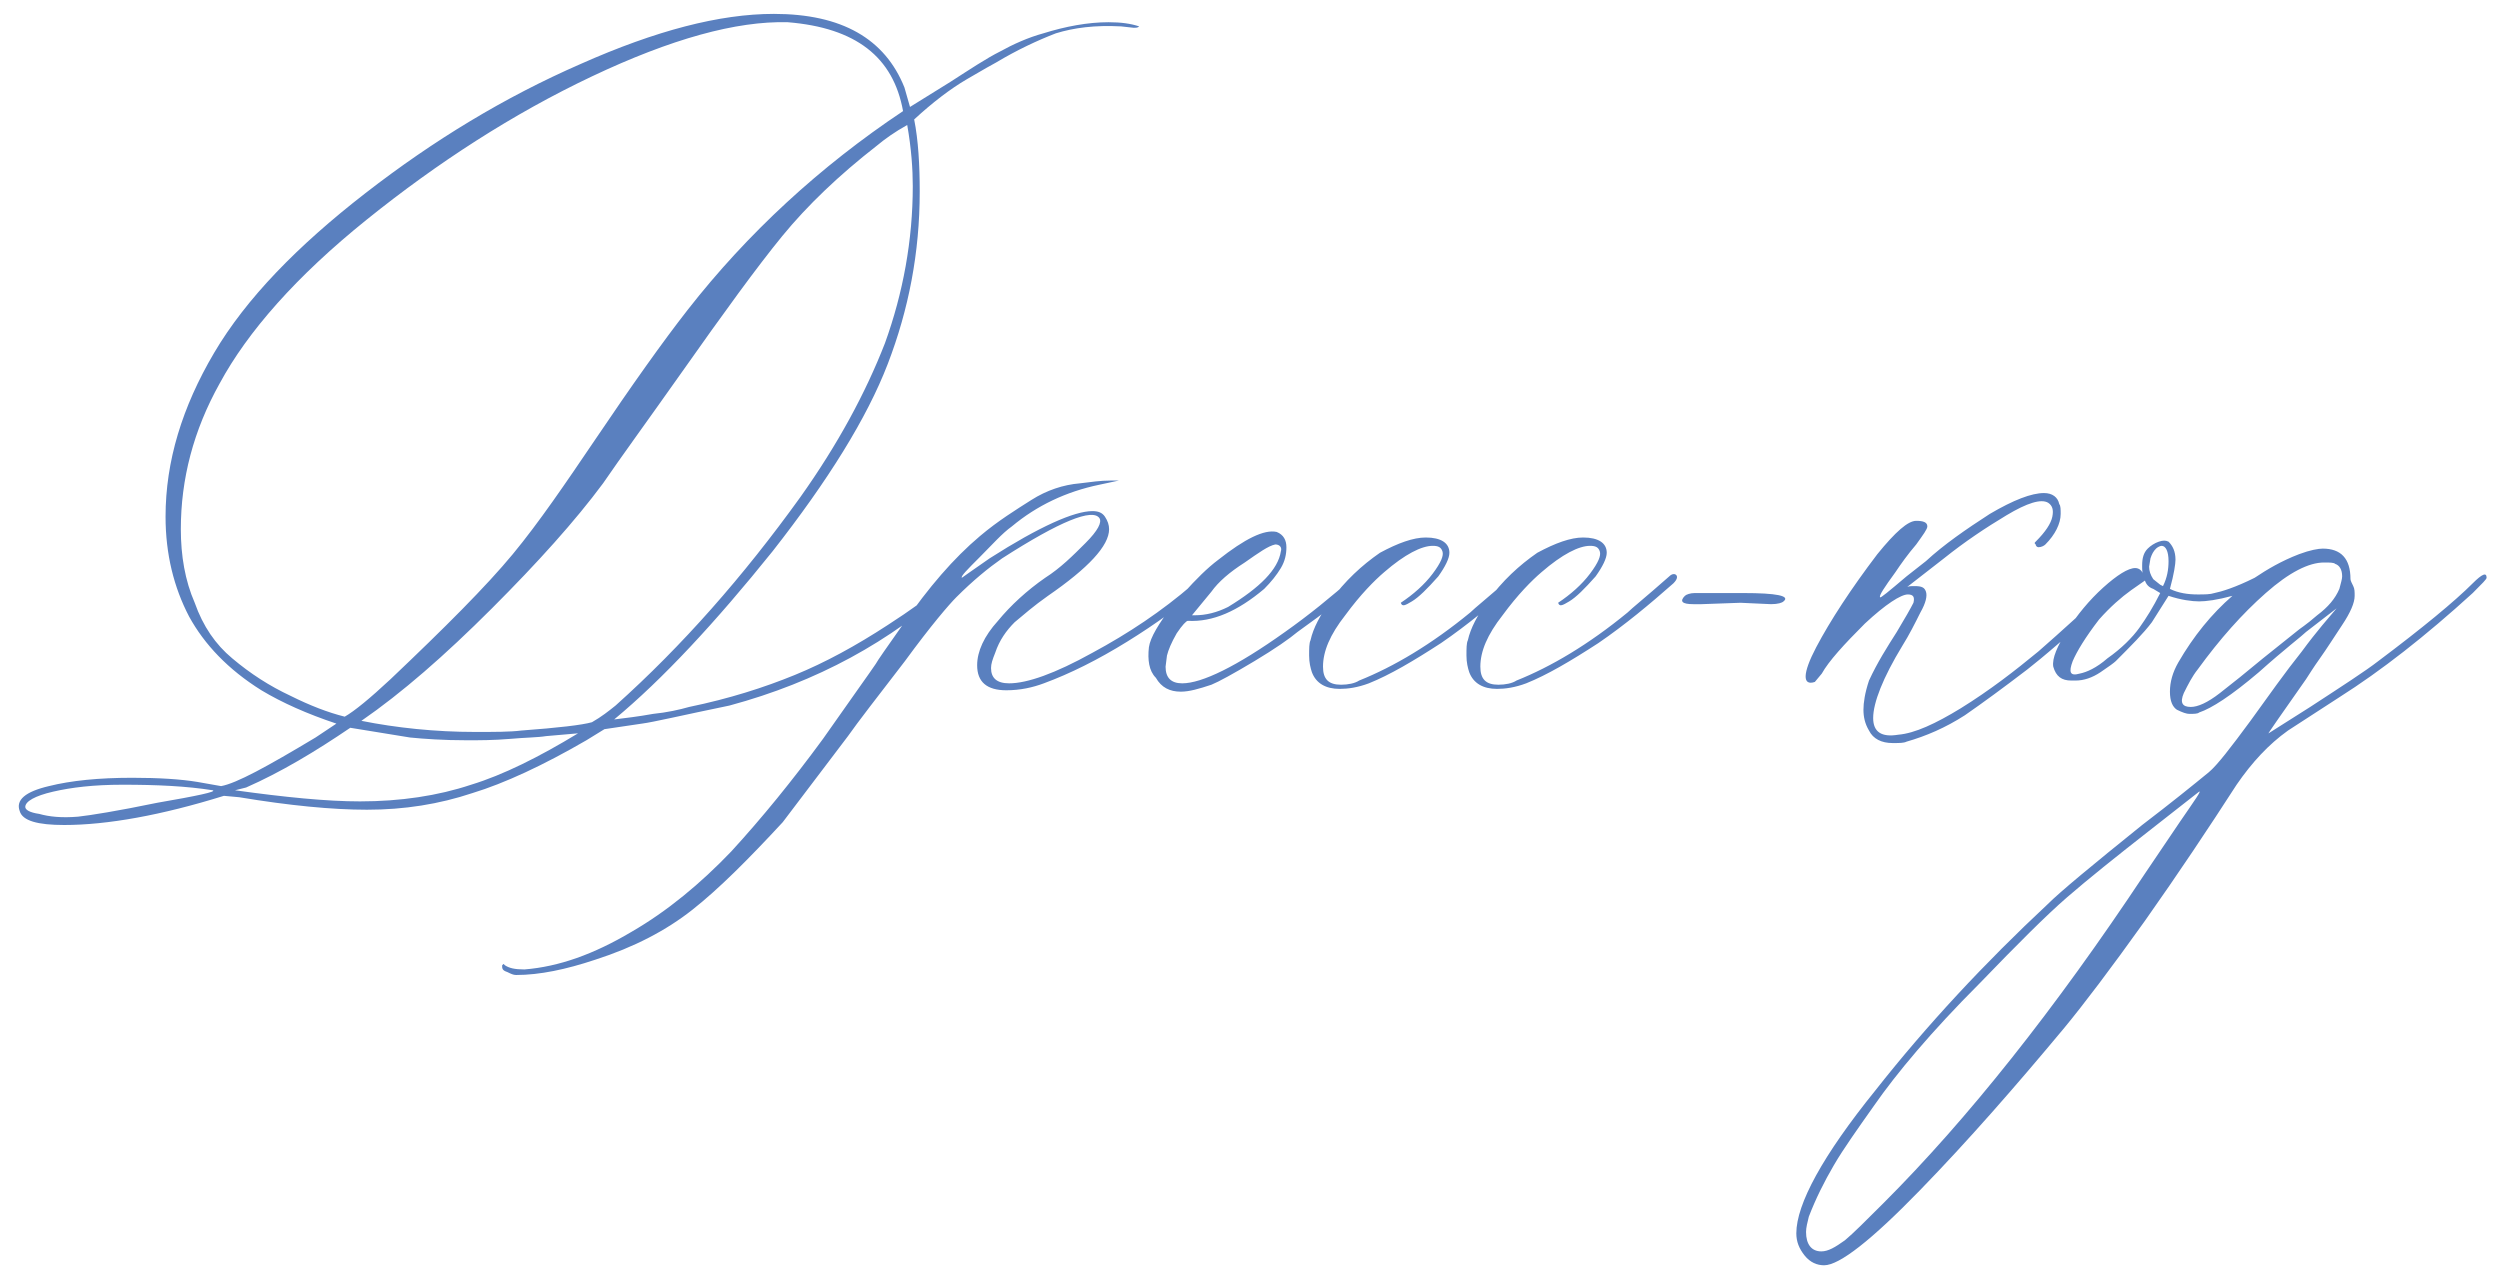 <?xml version="1.0" encoding="UTF-8"?> <svg xmlns="http://www.w3.org/2000/svg" width="108" height="55" viewBox="0 0 108 55" fill="none"><path d="M2.112 33.96C3.072 33.72 4.272 33.6 5.712 33.6C6.852 33.6 7.812 33.66 8.532 33.78L9.552 33.96C10.212 33.84 11.532 33.12 13.632 31.86L14.532 31.26C13.272 30.84 12.192 30.36 11.292 29.82C9.852 28.92 8.832 27.84 8.172 26.64C7.512 25.38 7.152 23.94 7.152 22.32C7.152 19.92 7.872 17.58 9.252 15.24C10.632 12.9 12.852 10.62 15.792 8.34C18.732 6.06 21.792 4.2 25.092 2.76C28.332 1.32 31.092 0.6 33.432 0.6C36.372 0.6 38.232 1.68 39.072 3.78L39.312 4.62L41.052 3.54C41.892 3 42.612 2.52 43.212 2.22C43.752 1.92 44.412 1.62 45.072 1.44C46.032 1.14 46.992 0.96 47.892 0.96C48.432 0.96 48.852 1.02 49.212 1.14C49.152 1.2 49.092 1.2 48.972 1.2L48.432 1.14C47.292 1.08 46.392 1.2 45.612 1.44C44.832 1.74 43.932 2.16 43.032 2.7C42.912 2.76 42.492 3 41.772 3.42C41.052 3.84 40.272 4.44 39.492 5.16C39.672 6.06 39.732 7.14 39.732 8.28C39.732 10.92 39.252 13.38 38.352 15.72C37.452 18.06 35.772 20.76 33.372 23.82C30.912 26.88 28.632 29.34 26.532 31.08C27.012 31.02 27.552 30.96 28.212 30.84C28.812 30.78 29.352 30.66 29.772 30.54C31.512 30.18 33.012 29.7 34.332 29.16C35.652 28.62 36.972 27.9 38.352 27C39.372 26.34 40.032 25.86 40.332 25.56C40.632 25.26 40.752 25.14 40.812 25.14C40.932 25.08 41.052 25.08 41.112 25.14C41.172 25.2 41.232 25.2 41.172 25.26C38.472 27.72 35.292 29.46 31.512 30.48C29.472 30.9 28.212 31.2 27.732 31.26L26.112 31.5L25.332 31.98C23.472 33.06 21.792 33.84 20.412 34.26C18.972 34.74 17.472 34.98 15.852 34.98C14.352 34.98 12.492 34.8 10.332 34.44L9.672 34.38C6.972 35.22 4.632 35.64 2.772 35.64C1.632 35.64 0.972 35.46 0.852 35.04C0.672 34.56 1.092 34.2 2.112 33.96ZM16.872 29.34C19.212 27.12 21.012 25.32 22.152 23.94C23.292 22.56 24.432 20.88 25.692 19.02C27.312 16.62 28.632 14.76 29.712 13.38C32.292 10.08 35.412 7.2 39.012 4.8C38.592 2.46 36.972 1.2 34.032 0.96C31.812 0.9 28.992 1.68 25.572 3.3C22.152 4.92 18.912 7.02 15.852 9.48C12.792 11.94 10.692 14.34 9.492 16.56C8.352 18.6 7.812 20.7 7.812 22.86C7.812 24 7.992 25.08 8.412 26.04C8.772 27.06 9.312 27.84 10.032 28.44C10.812 29.1 11.652 29.64 12.552 30.06C13.392 30.48 14.172 30.78 14.892 30.96C15.312 30.72 15.972 30.18 16.872 29.34ZM25.572 31.2C25.992 30.96 26.292 30.72 26.592 30.48C29.472 27.9 32.112 24.9 34.572 21.48C36.192 19.2 37.392 16.98 38.232 14.82C39.012 12.66 39.432 10.38 39.432 8.04C39.432 7.32 39.372 6.42 39.192 5.4C38.652 5.7 38.232 6 37.872 6.3C36.252 7.56 34.872 8.88 33.792 10.2C32.712 11.52 31.272 13.5 29.412 16.14C27.972 18.18 26.832 19.74 26.052 20.88C24.852 22.5 23.232 24.3 21.252 26.28C19.212 28.32 17.352 29.94 15.612 31.14C17.112 31.44 18.792 31.62 20.532 31.62C21.372 31.62 22.032 31.62 22.512 31.56C24.132 31.44 25.152 31.32 25.572 31.2ZM23.592 31.8C23.232 31.86 22.692 31.86 22.032 31.92C21.312 31.98 20.712 31.98 20.172 31.98C19.152 31.98 18.312 31.92 17.712 31.86L15.132 31.44C13.632 32.46 12.132 33.36 10.632 34.02L10.152 34.14C12.312 34.44 14.112 34.62 15.552 34.62C17.292 34.62 18.912 34.38 20.352 33.9C21.732 33.48 23.292 32.7 24.972 31.68L23.592 31.8ZM6.792 34.68C8.532 34.38 9.372 34.2 9.192 34.14C8.052 33.96 6.792 33.9 5.292 33.9C4.032 33.9 3.072 34.02 2.292 34.2C1.512 34.38 1.092 34.62 1.092 34.86C1.092 34.98 1.272 35.1 1.692 35.16C2.112 35.28 2.652 35.34 3.372 35.28C3.912 35.22 5.052 35.04 6.792 34.68ZM21.933 42C21.753 41.94 21.693 41.88 21.693 41.76V41.7L21.753 41.64L21.813 41.7C21.993 41.82 22.233 41.88 22.653 41.88C24.153 41.76 25.653 41.22 27.273 40.26C28.833 39.36 30.273 38.16 31.593 36.78C32.913 35.34 34.233 33.72 35.553 31.92C36.813 30.12 37.593 29.04 37.833 28.68C37.893 28.56 38.313 27.96 39.033 26.94C40.113 25.38 41.193 24.12 42.333 23.16C43.113 22.5 43.893 22.02 44.553 21.6C45.213 21.18 45.933 20.94 46.653 20.88C47.133 20.82 47.553 20.76 47.973 20.76H48.333C48.333 20.76 48.033 20.82 47.493 20.94C46.053 21.24 44.793 21.84 43.713 22.74C43.293 23.04 42.873 23.52 42.333 24.06C41.793 24.6 41.493 24.9 41.553 24.96C41.553 24.96 41.973 24.66 42.753 24.12C44.913 22.74 46.413 22.08 47.193 22.08C47.433 22.08 47.613 22.14 47.733 22.32C47.853 22.5 47.913 22.68 47.913 22.86C47.913 23.58 47.013 24.54 45.273 25.74C44.673 26.16 44.193 26.58 43.833 26.88C43.473 27.24 43.173 27.66 42.993 28.2C42.873 28.5 42.813 28.68 42.813 28.86C42.813 29.28 43.053 29.52 43.593 29.52C44.373 29.52 45.573 29.1 47.193 28.2C48.753 27.36 50.193 26.4 51.513 25.26L52.173 24.72C52.293 24.6 52.353 24.66 52.353 24.84C52.353 24.9 52.233 25.08 52.053 25.26C51.033 26.16 49.953 26.94 48.693 27.72C47.433 28.5 46.233 29.1 45.093 29.52C44.613 29.7 44.073 29.82 43.473 29.82C42.633 29.82 42.213 29.46 42.213 28.74C42.213 28.14 42.513 27.48 43.113 26.82C43.653 26.16 44.373 25.5 45.153 24.96C45.813 24.54 46.353 24 46.893 23.46C47.433 22.92 47.613 22.56 47.493 22.38C47.193 21.96 45.813 22.5 43.293 24.12C42.693 24.54 42.033 25.08 41.313 25.8C41.013 26.1 40.233 27 39.093 28.56C37.893 30.12 37.053 31.2 36.633 31.8L33.813 35.52C32.313 37.14 31.053 38.4 29.913 39.3C28.773 40.2 27.393 40.92 25.713 41.46C24.453 41.88 23.313 42.12 22.293 42.12C22.173 42.12 22.053 42.06 21.933 42ZM51.013 29.88C50.533 29.88 50.173 29.7 49.933 29.28C49.633 28.98 49.573 28.5 49.633 27.96C49.693 27.54 50.053 26.94 50.653 26.16L51.133 25.62C51.673 25.02 52.153 24.54 52.633 24.18C53.773 23.28 54.613 22.86 55.153 22.98C55.453 23.1 55.573 23.34 55.573 23.64C55.573 23.94 55.513 24.24 55.333 24.54C55.153 24.84 54.913 25.14 54.613 25.44C53.473 26.4 52.393 26.88 51.313 26.82C51.253 26.82 51.073 27 50.833 27.36C50.593 27.78 50.473 28.08 50.413 28.32L50.353 28.8C50.353 29.28 50.593 29.52 51.073 29.52C51.913 29.52 53.413 28.8 55.513 27.3C56.533 26.58 57.493 25.8 58.513 24.9C58.573 24.84 58.693 24.78 58.813 24.72C58.933 24.66 58.993 24.72 58.993 24.78C58.993 24.84 58.873 25.02 58.573 25.32C58.153 25.74 57.313 26.4 56.053 27.3C55.693 27.6 55.093 28.02 54.193 28.56C53.293 29.1 52.633 29.46 52.333 29.58C51.793 29.76 51.373 29.88 51.013 29.88ZM51.613 26.58C52.093 26.58 52.573 26.46 53.053 26.22C54.433 25.38 55.213 24.6 55.333 23.82C55.393 23.64 55.273 23.52 55.093 23.52C54.793 23.58 54.373 23.88 53.773 24.3C53.113 24.72 52.633 25.14 52.333 25.56L51.493 26.58H51.613ZM57.874 29.76C57.274 29.76 56.854 29.52 56.674 29.04C56.614 28.86 56.554 28.62 56.554 28.32C56.554 28.02 56.554 27.78 56.614 27.66C56.734 27.12 57.034 26.58 57.454 25.98C58.114 25.08 58.834 24.42 59.614 23.88C60.394 23.46 61.054 23.22 61.594 23.22C62.254 23.22 62.614 23.46 62.614 23.88C62.614 24.12 62.434 24.48 62.134 24.9C61.654 25.44 61.294 25.8 60.994 25.98C60.694 26.16 60.574 26.22 60.514 26.04C61.054 25.68 61.534 25.26 61.894 24.78C62.254 24.3 62.374 24 62.314 23.82C62.254 23.64 62.134 23.58 61.894 23.58C61.414 23.58 60.694 23.94 59.794 24.72C59.374 25.08 58.774 25.68 58.114 26.58C57.454 27.42 57.154 28.14 57.154 28.8C57.154 29.34 57.394 29.58 57.934 29.58C58.234 29.58 58.534 29.52 58.714 29.4C60.214 28.8 61.834 27.84 63.514 26.46C63.694 26.28 64.294 25.8 65.314 24.9C65.434 24.78 65.554 24.78 65.614 24.84C65.674 24.9 65.674 25.02 65.494 25.2C64.474 26.1 63.394 27 62.254 27.78C61.054 28.56 60.034 29.16 59.134 29.52C58.654 29.7 58.234 29.76 57.874 29.76ZM64.671 29.76C64.071 29.76 63.651 29.52 63.471 29.04C63.411 28.86 63.351 28.62 63.351 28.32C63.351 28.02 63.351 27.78 63.411 27.66C63.531 27.12 63.831 26.58 64.251 25.98C64.911 25.08 65.631 24.42 66.411 23.88C67.191 23.46 67.851 23.22 68.391 23.22C69.051 23.22 69.411 23.46 69.411 23.88C69.411 24.12 69.231 24.48 68.931 24.9C68.451 25.44 68.091 25.8 67.791 25.98C67.491 26.16 67.371 26.22 67.311 26.04C67.851 25.68 68.331 25.26 68.691 24.78C69.051 24.3 69.171 24 69.111 23.82C69.051 23.64 68.931 23.58 68.691 23.58C68.211 23.58 67.491 23.94 66.591 24.72C66.171 25.08 65.571 25.68 64.911 26.58C64.251 27.42 63.951 28.14 63.951 28.8C63.951 29.34 64.191 29.58 64.731 29.58C65.031 29.58 65.331 29.52 65.511 29.4C67.011 28.8 68.631 27.84 70.311 26.46C70.491 26.28 71.091 25.8 72.111 24.9C72.231 24.78 72.351 24.78 72.411 24.84C72.471 24.9 72.471 25.02 72.291 25.2C71.271 26.1 70.191 27 69.051 27.78C67.851 28.56 66.831 29.16 65.931 29.52C65.451 29.7 65.031 29.76 64.671 29.76ZM73.148 26.1C72.668 26.1 72.548 25.98 72.788 25.74C72.848 25.68 73.028 25.62 73.208 25.62H75.308C76.748 25.62 77.348 25.74 77.048 25.98C76.988 26.04 76.808 26.1 76.508 26.1L75.188 26.04L73.508 26.1H73.148ZM81.761 32.1C81.281 32.1 80.921 31.92 80.741 31.56C80.561 31.26 80.501 30.96 80.501 30.66C80.501 30.36 80.561 29.94 80.741 29.4C81.101 28.62 81.521 27.96 81.941 27.3C82.301 26.7 82.541 26.28 82.661 26.04C82.721 25.8 82.661 25.68 82.421 25.68C82.121 25.68 81.461 26.1 80.561 26.94C79.661 27.84 79.001 28.56 78.701 29.1L78.401 29.46C77.861 29.64 77.861 29.1 78.461 27.96C79.061 26.82 79.961 25.44 81.101 23.94C81.881 22.98 82.421 22.5 82.781 22.5C83.081 22.5 83.261 22.56 83.261 22.74C83.261 22.86 83.081 23.1 82.781 23.52C82.421 23.94 82.121 24.36 81.881 24.72C81.401 25.38 81.161 25.74 81.221 25.8C81.221 25.86 81.581 25.56 82.361 24.9L83.201 24.24C83.981 23.52 84.941 22.86 85.961 22.2C86.981 21.6 87.761 21.3 88.301 21.3C88.661 21.3 88.901 21.48 88.961 21.78C89.021 21.84 89.021 22.02 89.021 22.2C89.021 22.62 88.781 23.1 88.361 23.52C88.301 23.58 88.181 23.64 88.061 23.64C88.001 23.64 87.941 23.58 87.941 23.52C87.881 23.46 87.881 23.46 87.941 23.4C88.361 22.98 88.601 22.62 88.661 22.32C88.721 22.02 88.661 21.84 88.481 21.72C88.181 21.54 87.581 21.72 86.681 22.26C85.781 22.8 84.881 23.4 83.981 24.12L82.361 25.38C82.421 25.32 82.541 25.32 82.721 25.32C83.021 25.32 83.141 25.38 83.201 25.56C83.261 25.74 83.201 26.04 82.961 26.46C82.721 26.94 82.481 27.42 82.181 27.9C81.341 29.28 80.921 30.36 80.921 31.02C80.921 31.62 81.281 31.86 82.001 31.74C82.721 31.68 83.621 31.26 84.701 30.6C85.961 29.82 87.041 28.98 88.061 28.14C89.021 27.3 90.221 26.22 91.601 24.9C91.661 24.84 91.781 24.78 91.901 24.72C91.961 24.72 92.021 24.78 92.021 24.84C92.021 24.9 91.901 25.08 91.601 25.38C89.501 27.36 88.121 28.5 87.581 28.92C86.561 29.7 85.661 30.36 84.881 30.9C84.041 31.44 83.201 31.8 82.361 32.04C82.241 32.1 82.061 32.1 81.761 32.1ZM107.421 24.96C107.421 25.02 107.241 25.2 106.821 25.62C104.781 27.48 102.861 28.98 101.061 30.12L98.841 31.56C98.001 32.16 97.281 32.94 96.621 33.9C95.421 35.76 94.101 37.74 92.661 39.78C91.161 41.88 90.021 43.38 89.181 44.4C87.081 46.92 85.041 49.26 82.941 51.42C80.841 53.58 79.461 54.66 78.801 54.66C78.501 54.66 78.201 54.54 77.961 54.24C77.721 53.94 77.601 53.64 77.601 53.28C77.601 52.02 78.741 49.92 81.021 47.1C83.241 44.28 85.761 41.58 88.461 39.06C89.001 38.52 90.381 37.38 92.541 35.64C93.801 34.68 94.761 33.9 95.421 33.36C95.781 33.06 96.381 32.28 97.221 31.14C98.001 30.06 98.721 29.04 99.441 28.14C100.101 27.24 100.641 26.64 100.941 26.28L99.621 27.3C99.441 27.48 98.721 28.02 97.581 29.04C96.381 30.06 95.541 30.6 95.001 30.78C94.941 30.84 94.761 30.84 94.581 30.84C94.461 30.84 94.281 30.78 94.041 30.66C93.861 30.54 93.741 30.3 93.741 29.88C93.741 29.46 93.861 29.04 94.101 28.62C94.761 27.48 95.541 26.52 96.441 25.74C95.781 25.92 95.301 25.98 95.001 25.98C94.701 25.98 94.221 25.92 93.681 25.74L92.961 26.88C92.601 27.36 92.061 27.9 91.401 28.56C91.341 28.62 91.101 28.8 90.741 29.04C90.381 29.28 90.021 29.4 89.661 29.4H89.481C89.061 29.4 88.821 29.22 88.701 28.8C88.641 28.44 88.881 27.9 89.301 27.24C89.721 26.58 90.261 25.92 90.861 25.38C91.461 24.84 91.941 24.54 92.241 24.54C92.421 24.54 92.541 24.66 92.601 24.84C92.541 24.78 92.541 24.6 92.541 24.42C92.541 24.12 92.601 23.88 92.781 23.7C92.901 23.58 93.081 23.46 93.261 23.4C93.441 23.34 93.561 23.34 93.681 23.4C93.861 23.58 93.981 23.82 93.981 24.18C93.981 24.36 93.921 24.78 93.741 25.44C94.101 25.62 94.521 25.68 94.941 25.68C95.241 25.68 95.481 25.68 95.661 25.62C95.961 25.56 96.561 25.38 97.401 24.96C97.941 24.6 98.541 24.24 99.321 23.94C99.801 23.76 100.161 23.7 100.341 23.7C101.121 23.7 101.541 24.12 101.541 25.02C101.541 25.08 101.601 25.2 101.661 25.32C101.721 25.44 101.721 25.56 101.721 25.74C101.721 26.04 101.541 26.46 101.181 27C100.821 27.54 100.521 28.02 100.221 28.44C99.921 28.86 99.741 29.16 99.621 29.34C98.481 30.96 97.941 31.74 98.001 31.68L99.801 30.54C101.181 29.64 102.201 28.98 102.741 28.56C104.661 27.12 106.041 25.98 106.821 25.2C107.241 24.78 107.421 24.72 107.421 24.96ZM93.681 24.24C93.681 23.82 93.561 23.58 93.381 23.58C93.321 23.58 93.201 23.64 93.141 23.7C93.021 23.82 92.961 23.94 92.901 24.12L92.841 24.48C92.841 24.66 92.901 24.84 93.021 25.02L93.321 25.26L93.441 25.32C93.621 24.96 93.681 24.6 93.681 24.24ZM100.101 26.58C100.581 26.22 100.881 25.86 101.061 25.44C101.121 25.2 101.181 25.02 101.181 24.9C101.181 24.6 101.061 24.42 100.881 24.36C100.821 24.3 100.641 24.3 100.401 24.3C99.741 24.3 98.901 24.72 97.881 25.62C96.861 26.52 95.901 27.6 94.941 28.92C94.701 29.22 94.521 29.58 94.341 29.94C94.161 30.36 94.281 30.54 94.641 30.54C94.941 30.54 95.361 30.36 95.901 29.94C96.441 29.52 97.041 29.04 97.761 28.44L99.261 27.24C99.321 27.18 99.621 27 100.101 26.58ZM92.421 27.12C92.721 26.7 93.021 26.22 93.321 25.62L93.021 25.44C92.841 25.38 92.721 25.26 92.661 25.08L92.061 25.5C91.641 25.8 91.161 26.22 90.681 26.76C90.081 27.54 89.721 28.14 89.541 28.56C89.361 29.04 89.421 29.22 89.841 29.1C90.141 29.04 90.561 28.86 91.041 28.44C91.641 28.02 92.121 27.54 92.421 27.12ZM95.001 34.2L92.781 35.94C91.401 37.02 90.201 37.98 89.301 38.76C88.401 39.54 87.141 40.8 85.521 42.48C83.421 44.58 81.921 46.38 80.961 47.76C80.241 48.78 79.641 49.62 79.221 50.34C78.801 51.06 78.441 51.78 78.141 52.56C78.081 52.8 78.021 53.04 78.021 53.22C78.021 53.76 78.261 54.06 78.681 54.06C78.981 54.06 79.281 53.88 79.701 53.58C80.061 53.28 80.601 52.74 81.381 51.96C84.981 48.36 88.761 43.62 92.661 37.74L94.161 35.52C94.821 34.56 95.121 34.14 95.001 34.2Z" fill="#5A80BF"></path></svg> 